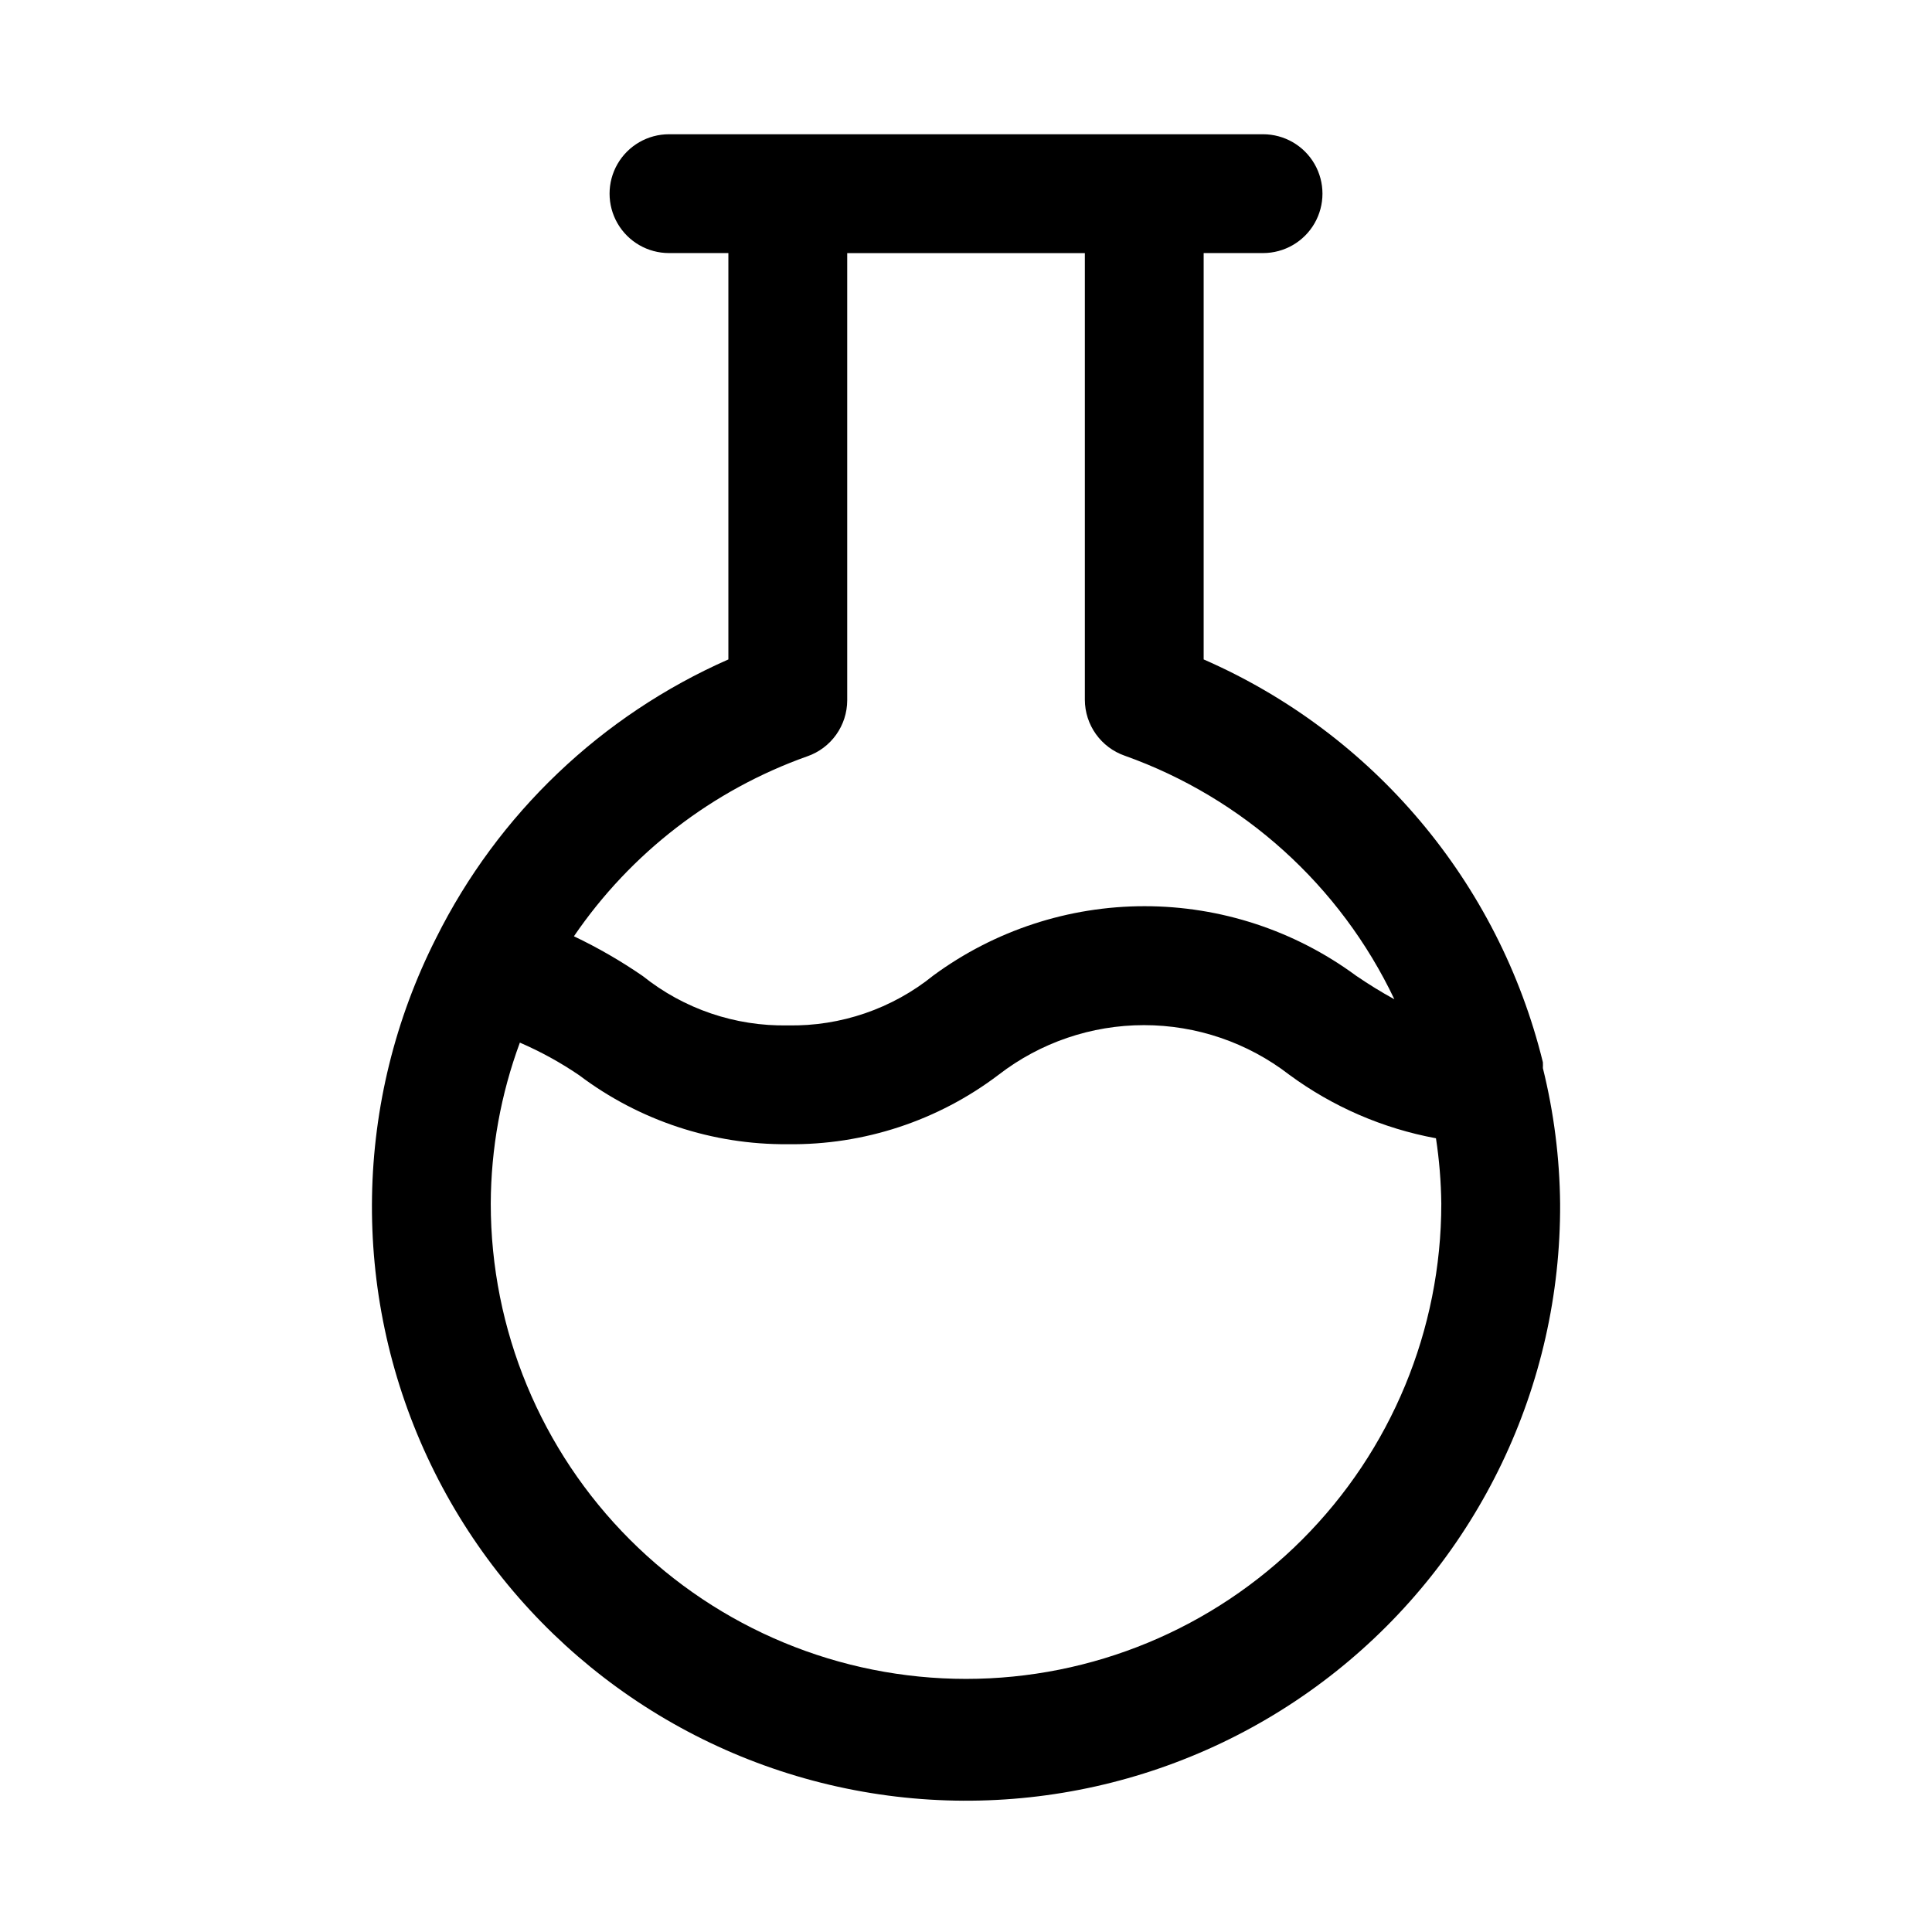 <?xml version="1.0" encoding="UTF-8"?>
<!-- Uploaded to: ICON Repo, www.svgrepo.com, Generator: ICON Repo Mixer Tools -->
<svg fill="#000000" width="800px" height="800px" version="1.1" viewBox="144 144 512 512" xmlns="http://www.w3.org/2000/svg">
 <path d="m552.88 427.08c0.023-0.523 0.023-1.051 0-1.574-11.699-47.645-44.941-87.113-89.898-106.75v-107.69h15.742c5.625 0 10.824-3 13.633-7.871 2.812-4.871 2.812-10.875 0-15.746-2.809-4.871-8.008-7.871-13.633-7.871h-157.44c-5.625 0-10.82 3-13.633 7.871s-2.812 10.875 0 15.746c2.812 4.871 8.008 7.871 13.633 7.871h15.742v107.69h0.004c-33.652 14.816-61.055 40.938-77.461 73.84-21.816 43.051-22.68 93.727-2.348 137.5 20.332 43.77 59.617 75.797 106.59 86.891 46.969 11.098 96.43 0.039 134.2-30 37.77-30.043 59.676-75.75 59.434-124.01-0.117-12.105-1.652-24.152-4.562-35.898zm-194.91-82.656c3.074-1.074 5.738-3.074 7.625-5.723 1.891-2.652 2.91-5.82 2.926-9.078v-118.55h62.977v118.39c0.012 3.254 1.031 6.426 2.922 9.074 1.891 2.652 4.551 4.652 7.625 5.727 31.438 11.195 57.145 34.414 71.477 64.551-3.465-1.891-6.769-3.938-10.234-6.297l0.004-0.004c-16.223-11.93-35.836-18.363-55.973-18.363-20.137 0-39.746 6.434-55.969 18.363-10.898 8.816-24.559 13.5-38.574 13.227-13.938 0.266-27.527-4.359-38.414-13.066-5.801-3.996-11.906-7.523-18.266-10.551 15.047-22.055 36.715-38.762 61.875-47.703zm42.039 244.5c-33.406 0-65.441-13.27-89.062-36.891s-36.891-55.656-36.891-89.059c0.055-14.566 2.668-29.008 7.715-42.668 5.512 2.379 10.781 5.277 15.742 8.66 15.91 12.004 35.332 18.422 55.262 18.262 20.164 0.254 39.832-6.227 55.891-18.422 11.027-8.516 24.566-13.133 38.496-13.133 13.93 0 27.469 4.617 38.492 13.133 11.52 8.488 24.816 14.25 38.891 16.848 0.875 5.734 1.348 11.52 1.414 17.32 0 33.402-13.27 65.438-36.891 89.059-23.617 23.621-55.656 36.891-89.059 36.891z"/>
</svg>
